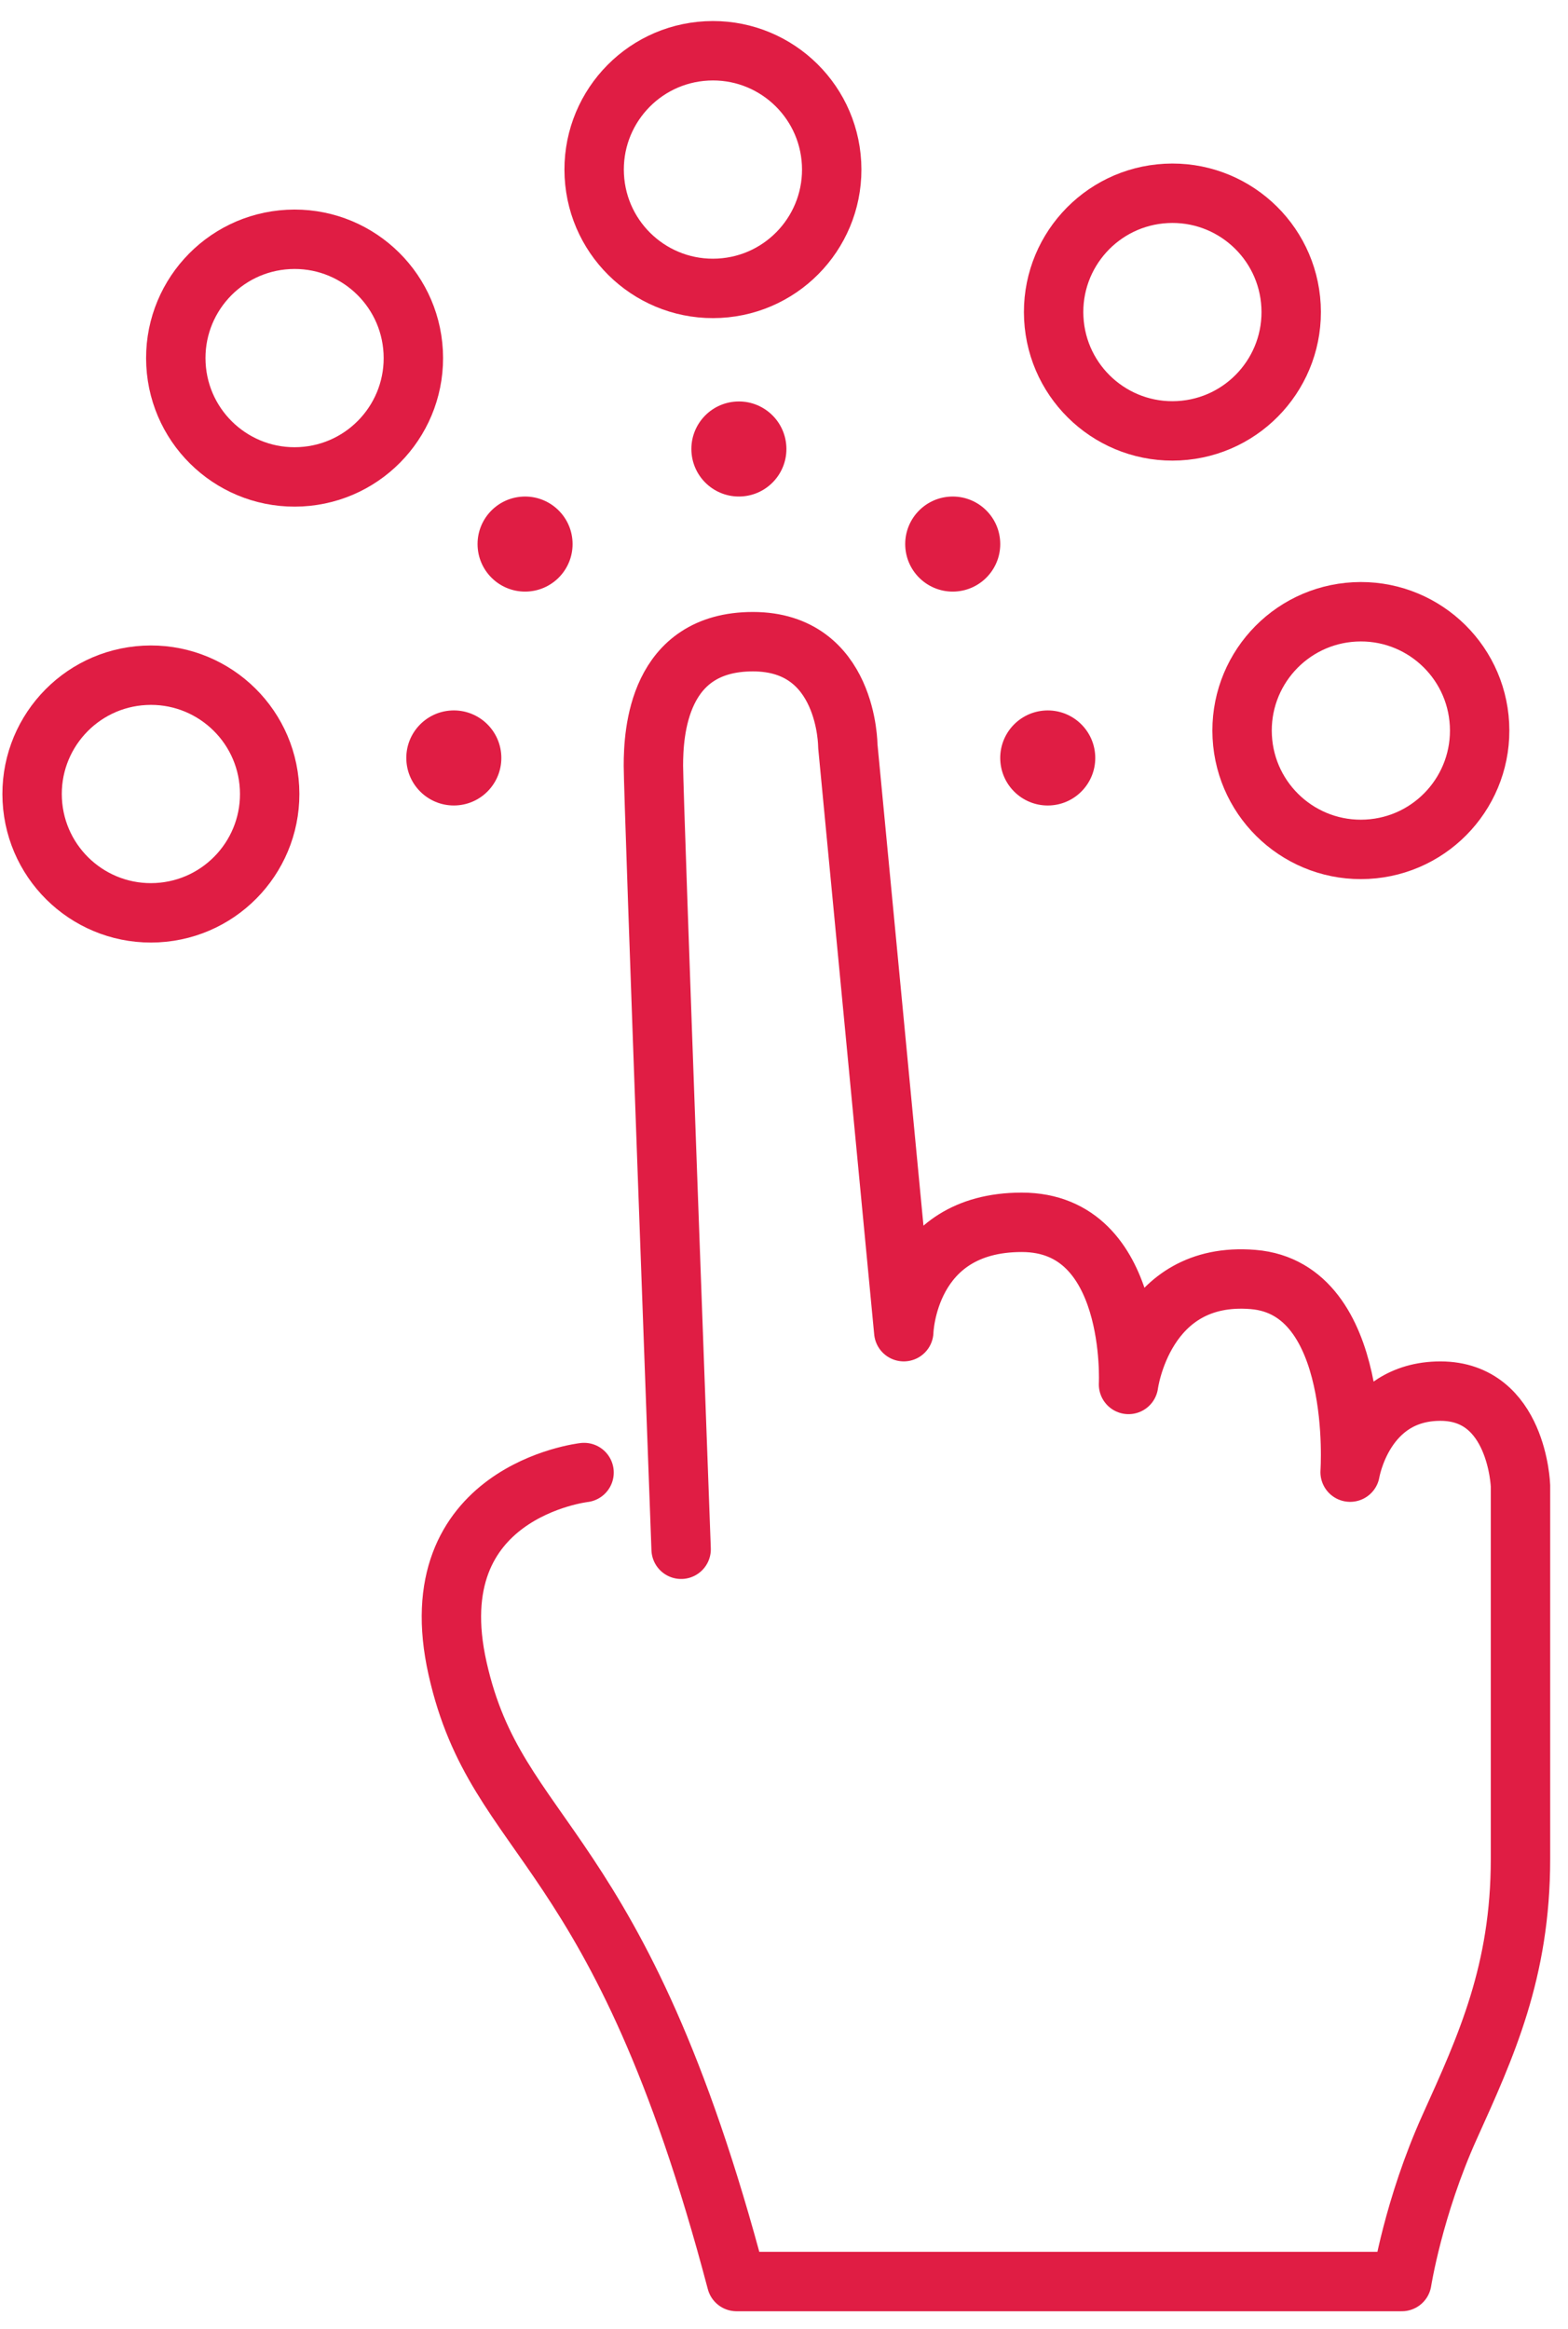 <?xml version="1.0" encoding="UTF-8"?>
<svg width="66px" height="98px" viewBox="0 0 66 98" version="1.1" xmlns="http://www.w3.org/2000/svg" xmlns:xlink="http://www.w3.org/1999/xlink">
    <!-- Generator: Sketch 42 (36781) - http://www.bohemiancoding.com/sketch -->
    <title>Things</title>
    <desc>Created with Sketch.</desc>
    <defs></defs>
    <g id="Page-1" stroke="none" stroke-width="1" fill="none" fill-rule="evenodd">
        <g id="Things" transform="translate(-1, 0)">
            <path d="M25.584,61.96 C25.584,61.96 18.582,62.749 20.26,70.206 C21.937,77.663 27.064,77.274 32.002,96 L60.005,96 C60.005,96 60.493,92.873 62.023,89.485 C63.554,86.097 65,82.951 65,78.222 L65,62.522 C65,62.522 64.873,58.534 61.63,58.534 C58.386,58.534 57.829,61.943 57.829,61.943 C57.829,61.943 58.367,54.217 53.747,53.837 C49.127,53.456 48.502,58.253 48.502,58.253 C48.502,58.253 48.849,51.431 44.008,51.431 C39.167,51.431 39.041,56.033 39.041,56.033 L36.686,31.384 C36.686,31.384 36.686,27 32.692,27 C28.697,27 28.503,30.831 28.503,32.22 C28.503,33.609 29.67,65.188 29.67,65.188" id="Path-2" stroke="#E01D44" stroke-width="2.5" stroke-linecap="round" stroke-linejoin="round"></path>
            <g id="Group-7" transform="translate(32.162, 19.592) rotate(-3) translate(-32.162, -19.592) translate(1.662, 2.092)">
                <g id="Circles" transform="translate(-0, -0)">
                    <ellipse id="Oval-2" stroke="#E01D44" stroke-width="2.5" cx="30" cy="5" rx="5" ry="5"></ellipse>
                    <ellipse id="Oval-2-Copy-4" stroke="#E01D44" stroke-width="2.5" cx="56" cy="30" rx="5" ry="5"></ellipse>
                    <ellipse id="Oval-2-Copy-6" stroke="#E01D44" stroke-width="2.5" cx="49" cy="12" rx="5" ry="5"></ellipse>
                    <ellipse id="Oval-2-Copy-7" stroke="#E01D44" stroke-width="2.5" cx="12" cy="12" rx="5" ry="5"></ellipse>
                    <ellipse id="Oval-2-Copy-5" stroke="#E01D44" stroke-width="2.5" cx="5" cy="30" rx="5" ry="5"></ellipse>
                    <circle id="Oval-3" fill="#E01D44" cx="30.476" cy="16.798" r="2"></circle>
                    <circle id="Oval-3-Copy" fill="#E01D44" cx="39.255" cy="21.264" r="2"></circle>
                    <circle id="Oval-3-Copy-4" fill="#E01D44" cx="42.778" cy="30.461" r="2"></circle>
                    <circle id="Oval-3-Copy-2" fill="#E01D44" cx="21.279" cy="20.322" r="2"></circle>
                    <circle id="Oval-3-Copy-3" fill="#E01D44" cx="17.813" cy="29.152" r="2"></circle>
                </g>
            </g>
        </g>
    </g>
</svg>